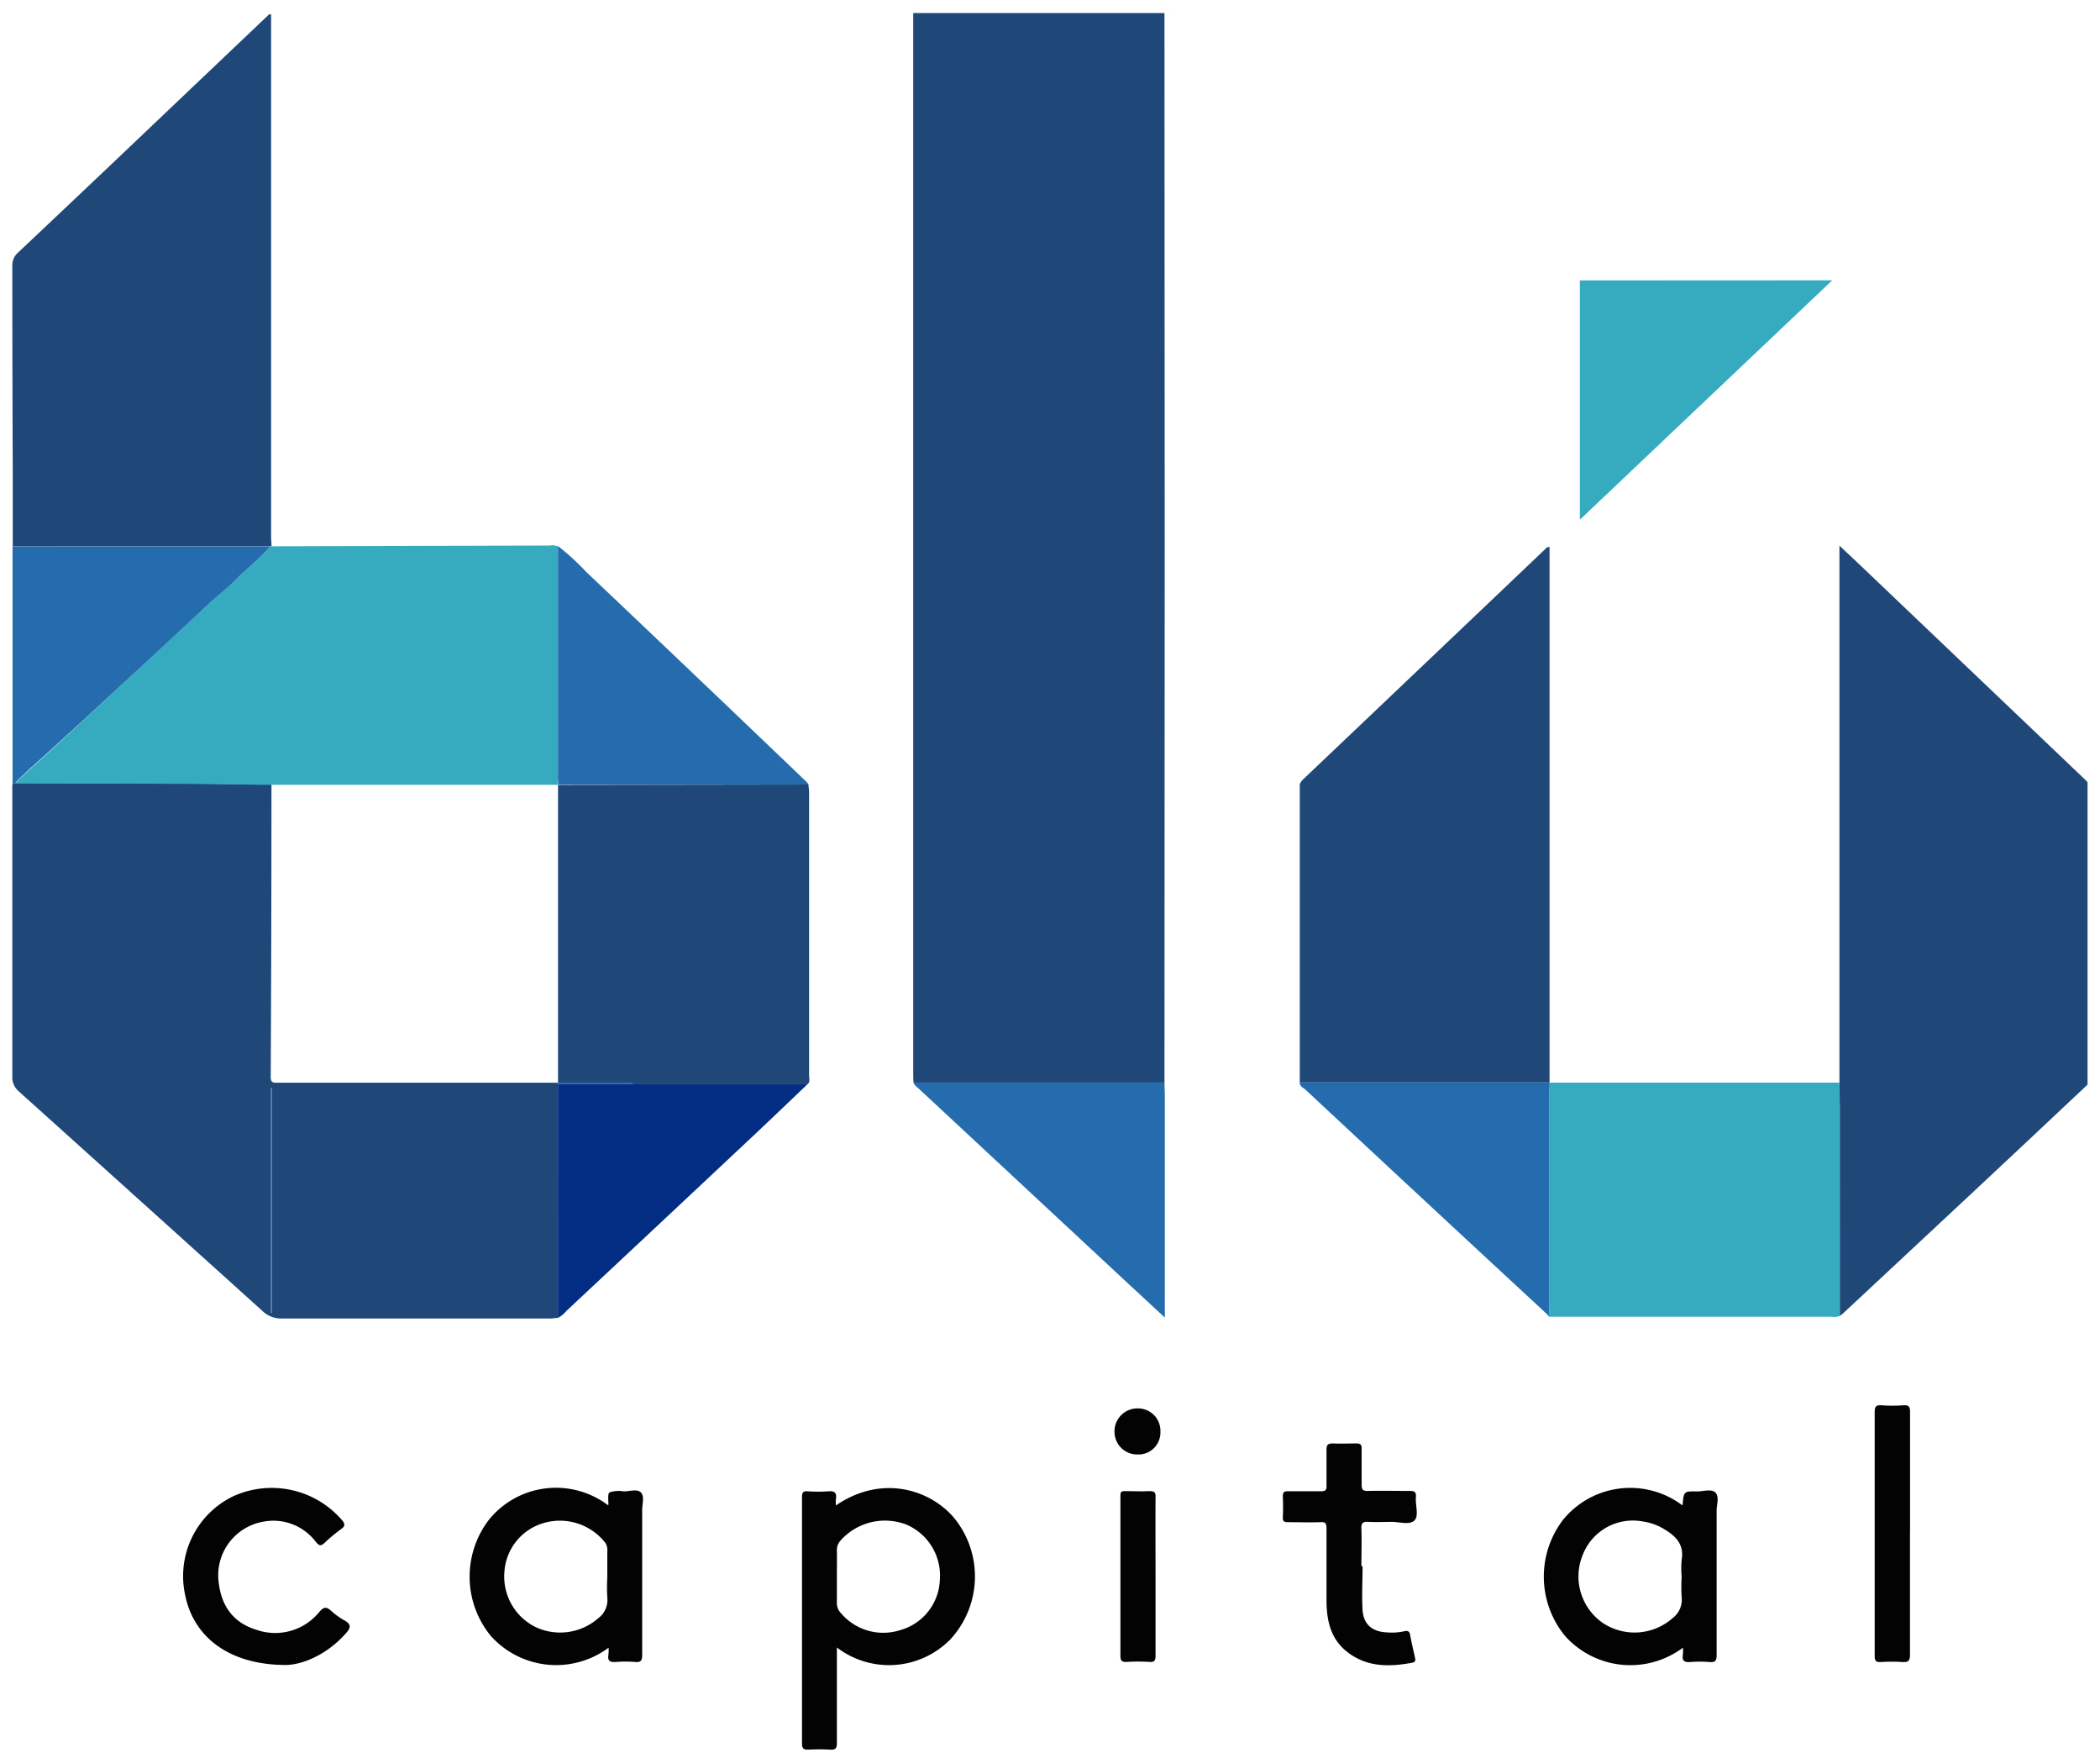<?xml version="1.0" encoding="UTF-8"?> <svg xmlns="http://www.w3.org/2000/svg" id="ad0eb021-45fd-4cb2-8426-237dd208eefd" data-name="Layer 1" viewBox="0 0 340.84 286.13"><defs><style>.ed720a13-891c-4c6d-846b-de8169a5cf66{fill:#1f4778;}.e63dbc08-2fa1-40a1-bf53-0eee45e9a432{fill:#36abc0;}.b2390871-3d3e-4186-8387-ca18323619c5{fill:#246cae;}.a4c786e6-1763-46d4-b9e5-e98f0d159404{fill:#032c83;}.b9becca2-da6a-4c5e-89c5-61742ed7598b{fill:#030303;}</style></defs><path class="ed720a13-891c-4c6d-846b-de8169a5cf66" d="M338.55,126.67,303.48,93.23c-1.57-1.5-3.16-3-4.93-4.66v87.16c0,1.2,0,2.4.05,3.6q0,17.14,0,34.27a5.46,5.46,0,0,0,.48-.36q11.25-10.49,22.5-21,8.64-8.08,17.24-16.19V127C338.73,126.88,338.65,126.77,338.55,126.67Z"></path><path class="ed720a13-891c-4c6d-846b-de8169a5cf66" d="M189,2.12H148.22c0,56.51,0,115.65,0,172.12,0,.49,0,1,.05,1.49H189c0-.37,0-.74,0-1.12C189.05,118,189.05,58.76,189,2.12Z"></path><path class="ed720a13-891c-4c6d-846b-de8169a5cf66" d="M190.31,2.12h-.08C190.28,2.17,190.32,2.19,190.31,2.12Z"></path><path class="ed720a13-891c-4c6d-846b-de8169a5cf66" d="M90.55,213.92c-.41,0-.82.1-1.23.1-14.51,0-29,0-43.53,0a4.38,4.38,0,0,1-3.2-1.23Q22.88,195,3.08,177.18A3,3,0,0,1,2,174.73q0-22.95,0-45.89c0-.5,0-1,0-1.5l.42-.25c13.26.08,26.52,0,39.78.24l1.86,0q0,23.74-.12,47.49c0,1,.49.93,1.16.93H68.86l21.69,0h0V176Q90.56,195,90.55,213.92ZM44.1,176.57l-.1,0v36.52h.1Z"></path><path class="ed720a13-891c-4c6d-846b-de8169a5cf66" d="M2.07,88.67q0-6.3,0-12.59Q2,59.61,2,43.16A2.67,2.67,0,0,1,2.93,41Q15.65,29,28.34,16.91L43.51,2.49A.41.41,0,0,1,44,2.35V3.63q0,41.72,0,83.42c0,.54.05,1.08.08,1.61a.33.33,0,0,0-.24,0Z"></path><path class="ed720a13-891c-4c6d-846b-de8169a5cf66" d="M250.86,89.07q-19.68,18.74-39.36,37.44a2.36,2.36,0,0,0-.54.77v48.43l40.43,0h.11V88.81A.61.61,0,0,0,250.86,89.07Z"></path><path class="e63dbc08-2fa1-40a1-bf53-0eee45e9a432" d="M43.88,88.67a.33.33,0,0,1,.24,0h.49l44.6-.12a2.59,2.59,0,0,1,1.35.13q0,18.86,0,37.71c0,.33,0,.66.07,1H44.13l-1.86,0c-13.26-.25-26.52-.16-39.78-.24,1.62-1.72,3.43-3.23,5.17-4.81Q13.8,116.67,19.91,111c4.84-4.47,9.65-9,14.48-13.44,1.31-1.2,2.74-2.29,4-3.56C40.14,92.17,42.3,90.72,43.88,88.67Z"></path><path class="ed720a13-891c-4c6d-846b-de8169a5cf66" d="M131.22,127.34c0,.41.1.82.1,1.23q0,23,0,46.05c0,.46.23,1-.27,1.38l-28.31,0c-.33-.36-.77-.22-1.17-.22-3.67,0-7.34,0-11,0h0v-5.12q0-21.63,0-43.26h.09Z"></path><path class="e63dbc08-2fa1-40a1-bf53-0eee45e9a432" d="M298.6,179.33c0-1.2,0-2.4-.05-3.6l-23.77,0c-7.76,0-15.52,0-23.28,0h-.11c0,.5.06,1,.06,1.49,0,11.23,0,25,0,36.37,0-.19-.12-.3-.26-.17l.26.31h0c14.54,0,31.44,0,45.81,0a2.59,2.59,0,0,0,1.35-.13Q298.6,196.47,298.6,179.33Z"></path><path class="b2390871-3d3e-4186-8387-ca18323619c5" d="M43.88,88.67c-1.58,2-3.74,3.5-5.52,5.35-1.23,1.27-2.66,2.36-4,3.56-4.83,4.48-9.64,9-14.48,13.44q-6.1,5.66-12.25,11.26c-1.74,1.58-3.55,3.09-5.17,4.81l-.42.25V88.67Z"></path><path class="e63dbc08-2fa1-40a1-bf53-0eee45e9a432" d="M256.42,45.52c0,11.52,0,27.5,0,38.84L297.38,45.5Z"></path><path class="b2390871-3d3e-4186-8387-ca18323619c5" d="M131.22,127.34l-40.6,0c0-.33-.07-.66-.07-1q0-18.86,0-37.71a38.46,38.46,0,0,1,4.57,4.18q17.93,17,35.8,34.12A1.82,1.82,0,0,1,131.22,127.34Z"></path><path class="b2390871-3d3e-4186-8387-ca18323619c5" d="M148.27,175.73H189c0,.75.06,1.49.06,2.24v35.9l-5.75-5.33-34.17-31.81C148.82,176.43,148.4,176.2,148.27,175.73Z"></path><path class="b2390871-3d3e-4186-8387-ca18323619c5" d="M251.45,175.73l-40.49,0v.06c0,.56.52.74.83,1q13.61,12.7,27.26,25.37,6.06,5.64,12.14,11.25l.26.31C251.46,202.61,251.46,186.34,251.45,175.73Z"></path><path class="b2390871-3d3e-4186-8387-ca18323619c5" d="M211,175.71s0,0,0,.06v-.06Z"></path><path class="a4c786e6-1763-46d4-b9e5-e98f0d159404" d="M102.74,176l28.31,0c-2.82,2.69-5.63,5.39-8.47,8.06q-15.3,14.37-30.62,28.7a4.66,4.66,0,0,1-1.41,1.16q0-19,0-37.92Z"></path><path class="b9becca2-da6a-4c5e-89c5-61742ed7598b" d="M135.83,267.42v7.4c0,2.7,0,5.41,0,8.11,0,.9-.27,1.12-1.12,1.07a33.85,33.85,0,0,0-3.49,0c-.75,0-1.05-.1-1.05-1q0-20,0-40c0-.81.25-1,1-.93a21.9,21.9,0,0,0,3.24,0c1.06-.1,1.44.26,1.26,1.29a6.82,6.82,0,0,0,0,1c8-5.45,16.19-2.12,19.66,2.64a15.05,15.05,0,0,1-1.1,19.12A13.94,13.94,0,0,1,135.83,267.42Zm0-11.58c0,1.41,0,2.82,0,4.23a2.33,2.33,0,0,0,.67,1.79,9,9,0,0,0,9.61,2.74,8.81,8.81,0,0,0,6.43-8.12,9,9,0,0,0-5.41-9,9.65,9.65,0,0,0-10.68,2.55,2.3,2.3,0,0,0-.62,1.68C135.86,253.09,135.83,254.47,135.83,255.84Z"></path><path class="b9becca2-da6a-4c5e-89c5-61742ed7598b" d="M98.78,267.45a14.24,14.24,0,0,1-19.13-1.92,15.18,15.18,0,0,1-.29-18.85,14,14,0,0,1,19.3-2.37s.09,0,.09-.06c0-.7-.15-1.79.18-2a4.53,4.53,0,0,1,2.29-.17c1,0,2.28-.46,2.84.22s.17,1.81.17,2.76c0,7.85,0,15.7,0,23.55,0,.92-.2,1.25-1.15,1.16a19,19,0,0,0-3.11,0c-.93.07-1.4-.15-1.22-1.18A7.1,7.1,0,0,0,98.78,267.45ZM98.57,256c0-1.45,0-2.91,0-4.36a1.92,1.92,0,0,0-.52-1.45,9.35,9.35,0,0,0-9.92-2.94,8.84,8.84,0,0,0-6.27,8A9.14,9.14,0,0,0,87,264.14a9.39,9.39,0,0,0,10.11-1.48,3.67,3.67,0,0,0,1.46-3.33A29,29,0,0,1,98.57,256Z"></path><path class="b9becca2-da6a-4c5e-89c5-61742ed7598b" d="M273.15,267.45A14.23,14.23,0,0,1,254,265.53a15.18,15.18,0,0,1-.29-18.86,14.06,14.06,0,0,1,19.3-2.36s.09,0,.09-.07c.19-2.17.19-2.19,2.35-2.15,1,0,2.37-.48,3,.22s.17,1.9.17,2.89c0,7.81,0,15.62,0,23.42,0,.93-.2,1.25-1.15,1.16a19,19,0,0,0-3.11,0c-.94.07-1.4-.16-1.22-1.18A7.1,7.1,0,0,0,273.15,267.45Zm-.21-11.53a15.65,15.65,0,0,1,0-2.74c.46-2.62-1.14-4-3.06-5.1a9.14,9.14,0,0,0-3.27-1.12,8.72,8.72,0,0,0-9.72,5.42,9.18,9.18,0,0,0,3.33,11.11,9.33,9.33,0,0,0,11.29-.87,3.7,3.7,0,0,0,1.43-3.34A29,29,0,0,1,272.94,255.92Z"></path><path class="b9becca2-da6a-4c5e-89c5-61742ed7598b" d="M46.45,270.26c-9.34,0-15.12-4.6-16.43-11.51a14.38,14.38,0,0,1,7.82-15.87,15.06,15.06,0,0,1,17.67,3.87c.54.64.5,1-.15,1.45a27.19,27.19,0,0,0-2.67,2.23c-.61.58-.9.49-1.42-.14a8.63,8.63,0,0,0-8.49-3.3,8.84,8.84,0,0,0-7.27,10c.46,3.73,2.37,6.38,6,7.52a9.22,9.22,0,0,0,10.35-2.9c.7-.8,1.11-.82,1.84-.18a12,12,0,0,0,2.22,1.6c1.13.62,1,1.22.25,2.06C53.05,268.62,49.11,270.2,46.45,270.26Z"></path><path class="b9becca2-da6a-4c5e-89c5-61742ed7598b" d="M221.15,254.23c0,2.36-.14,4.74,0,7.09s1.57,3.56,4,3.65a9,9,0,0,0,2.73-.18c.59-.15.92,0,1,.64.21,1.19.5,2.35.76,3.53.09.42.2.81-.42.93-3.79.71-7.45.74-10.66-1.83-2.65-2.13-3.24-5.1-3.26-8.26,0-3.91,0-7.81,0-11.72,0-.79-.18-1.07-1-1-1.75.06-3.5,0-5.24,0-.63,0-.89-.14-.85-.82.05-1.12.05-2.25,0-3.37,0-.67.2-.84.84-.83,1.79,0,3.58,0,5.36,0,.72,0,.91-.19.89-.9,0-1.95,0-3.9,0-5.86,0-.77.23-1,1-1,1.29.06,2.58,0,3.87,0,.66,0,.84.21.83.85,0,1.95,0,3.91,0,5.86,0,.84.25,1,1,1,2.29-.05,4.58,0,6.86,0,.8,0,1,.24.95,1-.12,1.31.54,3.08-.27,3.82s-2.44.19-3.73.2-2.49.06-3.73,0c-.85-.05-1.16.16-1.12,1.07.07,2,0,4.07,0,6.11Z"></path><path class="b9becca2-da6a-4c5e-89c5-61742ed7598b" d="M310,249c0,6.52,0,13.05,0,19.58,0,1-.28,1.27-1.24,1.2a27.1,27.1,0,0,0-3.49,0c-.82.05-1-.21-1-1,0-7.11,0-14.21,0-21.32,0-6.07,0-12.14,0-18.21,0-.93.21-1.22,1.15-1.14a25.41,25.41,0,0,0,3.49,0c.86-.06,1.11.19,1.1,1.08,0,6.32,0,12.64,0,19Z"></path><path class="b9becca2-da6a-4c5e-89c5-61742ed7598b" d="M187.55,255.92c0,4.28,0,8.56,0,12.84,0,.84-.24,1.06-1,1a29.15,29.15,0,0,0-3.62,0c-.88.06-1.09-.2-1.08-1.08,0-7.36,0-14.71,0-22.07,0-1.29,0-2.58,0-3.87,0-.54.15-.71.7-.7,1.33,0,2.66.06,4,0,.8,0,1.05.18,1,1C187.53,247.36,187.55,251.64,187.55,255.92Z"></path><path class="b9becca2-da6a-4c5e-89c5-61742ed7598b" d="M184.64,236.09a3.68,3.68,0,0,1-3.75-3.67,3.72,3.72,0,0,1,3.75-3.81,3.64,3.64,0,0,1,3.7,3.82A3.56,3.56,0,0,1,184.64,236.09Z"></path><path class="b2390871-3d3e-4186-8387-ca18323619c5" d="M44.1,176.57v36.48H44V176.53Z"></path><path class="b2390871-3d3e-4186-8387-ca18323619c5" d="M102.74,176l-12.18,0v-.26c3.67,0,7.34,0,11,0C102,175.74,102.41,175.6,102.74,176Z"></path></svg> 